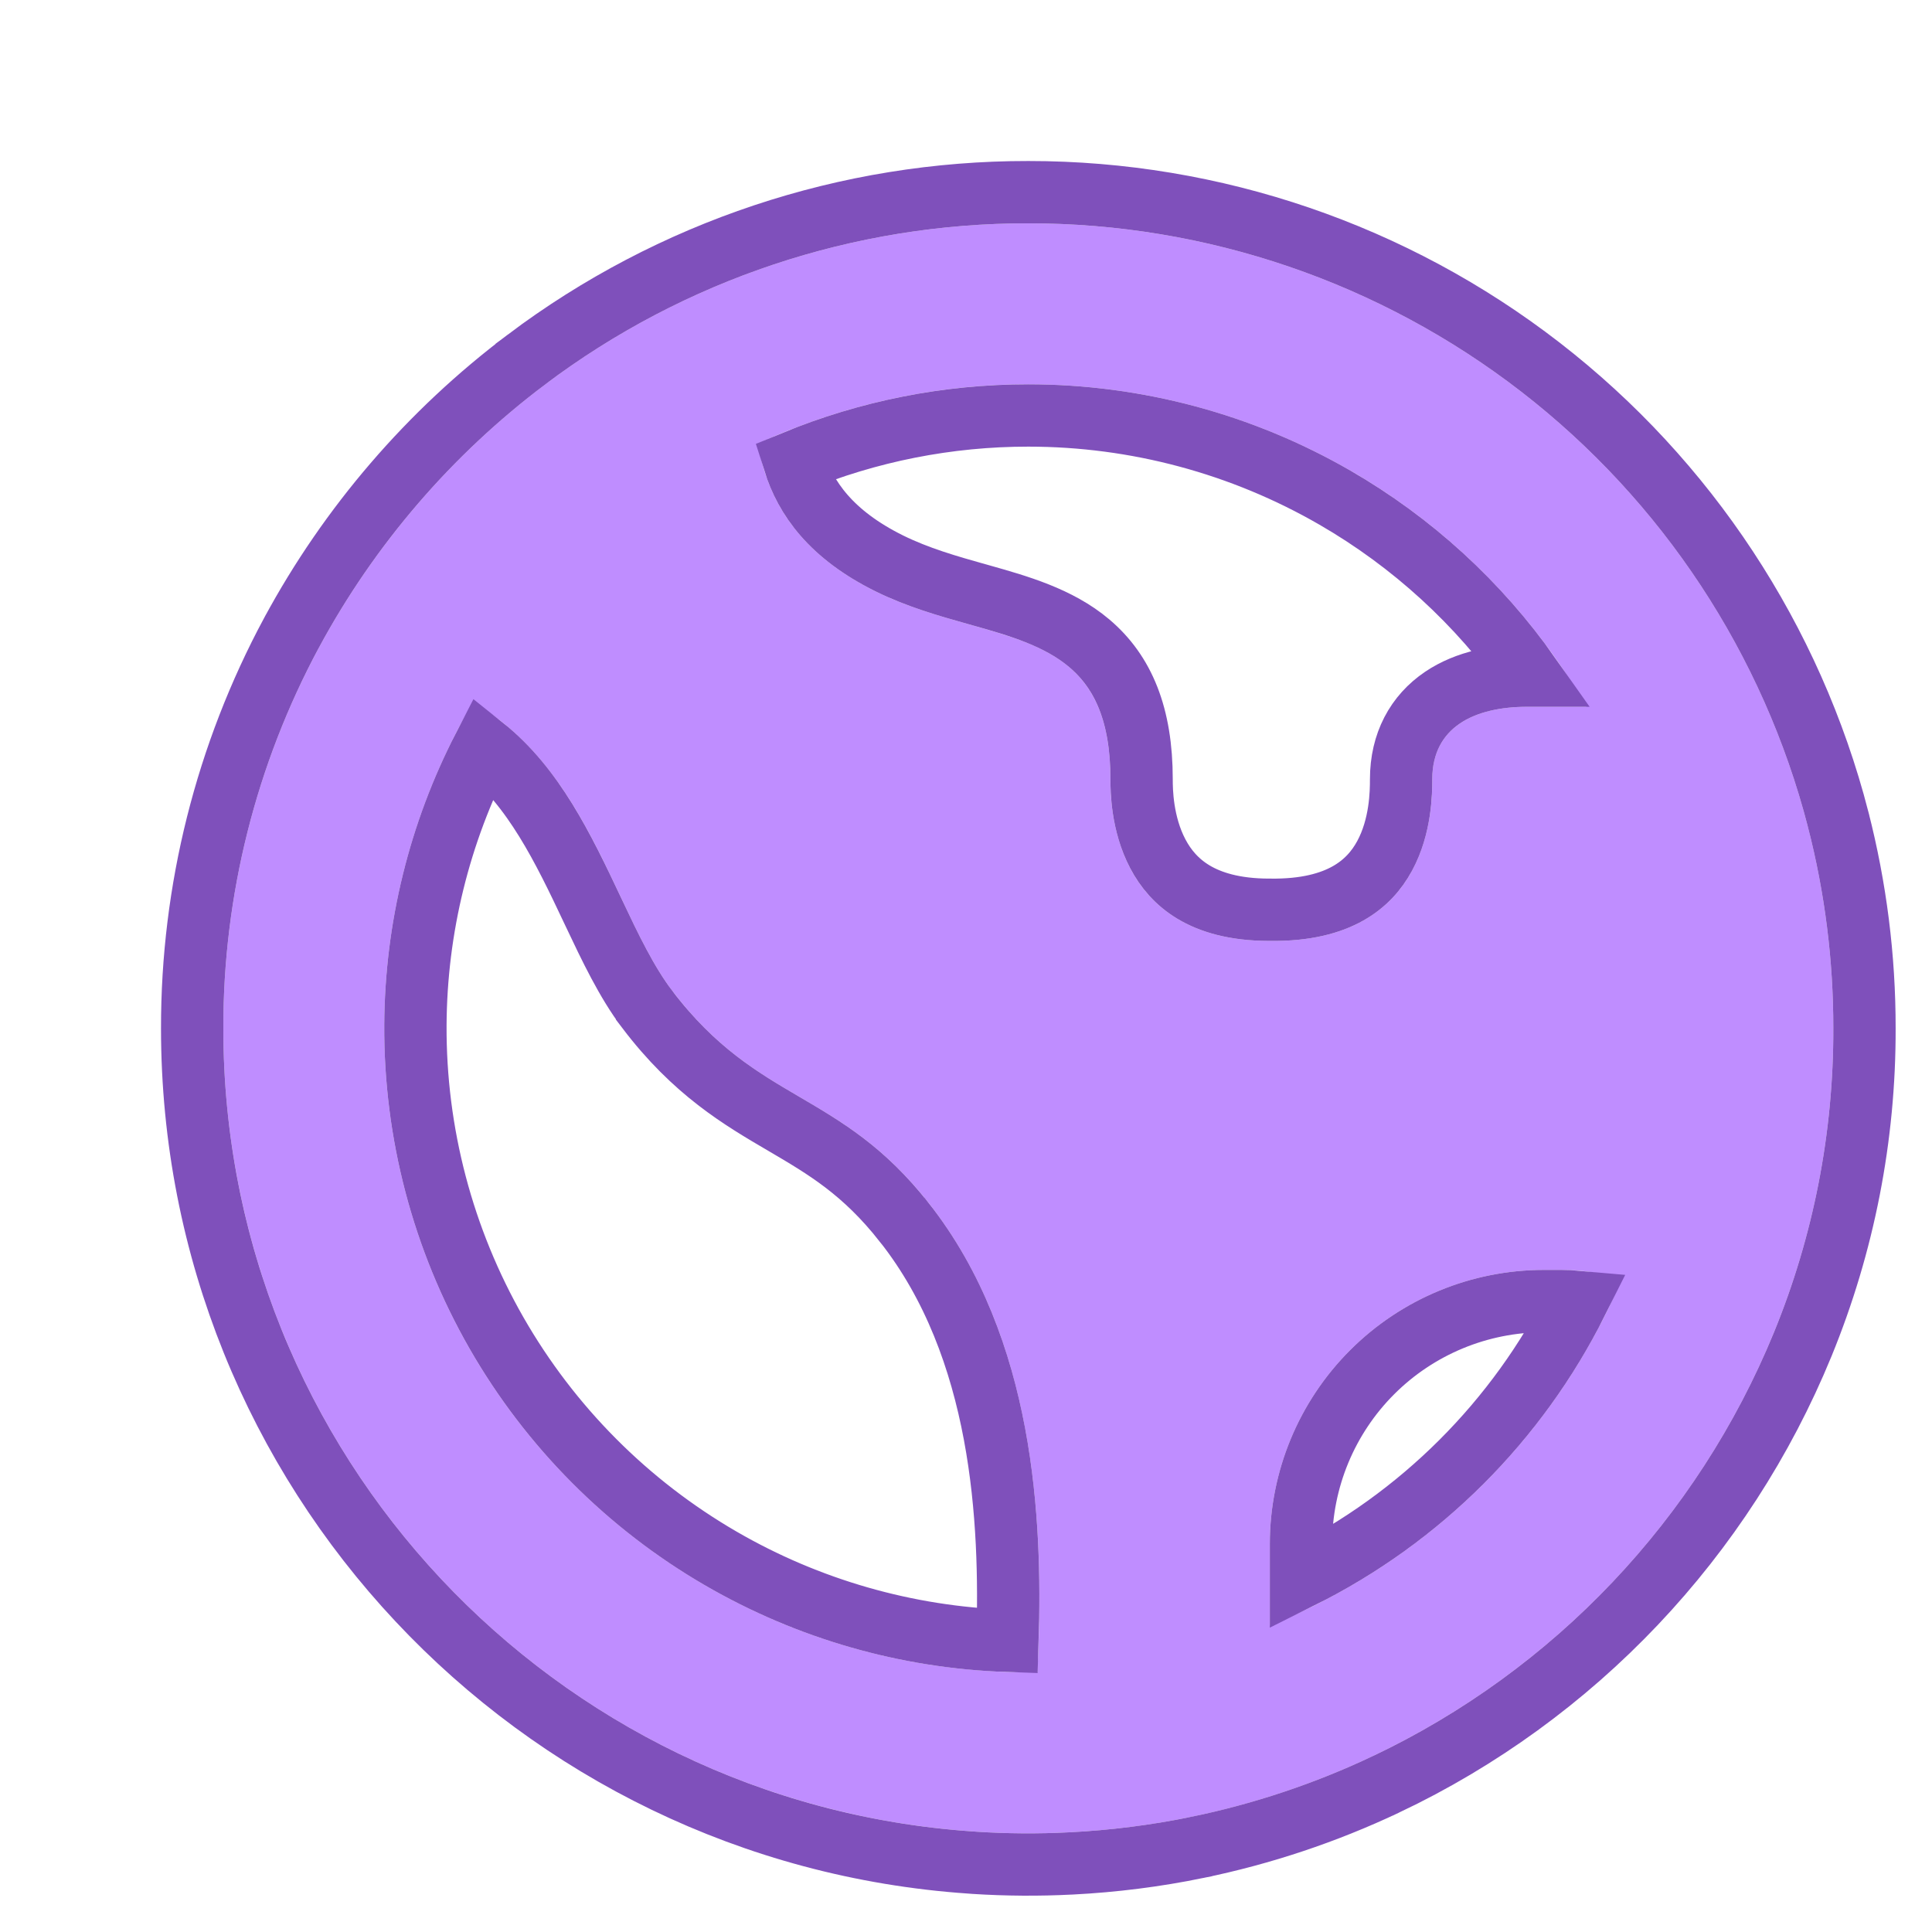 <svg width="62" height="62" viewBox="0 0 62 62" fill="none" xmlns="http://www.w3.org/2000/svg">
<g filter="url(#filter0_d_91_10238)">
<path fill-rule="evenodd" clip-rule="evenodd" d="M22.32 12.237C25.041 10.981 28.003 10.331 31 10.333C34.632 10.333 38.199 11.289 41.343 13.106C44.487 14.923 47.097 17.536 48.91 20.682H47.004C45.325 20.682 43.963 21.328 43.963 23.007C43.963 23.86 43.963 28.277 38.729 28.195C33.635 28.195 33.635 23.72 33.635 23.007C33.635 19.316 31.602 18.745 29.109 18.04C28.143 17.768 27.11 17.476 26.097 16.978C23.503 15.694 22.615 13.922 22.32 12.237ZM15.5 10.333C12.499 12.593 10.021 15.475 8.236 18.781C6.216 22.537 5.161 26.736 5.167 31C5.167 44.663 15.774 55.849 29.202 56.771L29.342 56.782C30.335 56.845 31.331 56.851 32.325 56.8H32.331C33.633 56.734 34.928 56.57 36.206 56.309C38.221 55.895 40.181 55.241 42.041 54.361C47.879 51.592 52.474 46.744 54.924 40.765C56.194 37.666 56.843 34.349 56.833 31C56.836 28.822 56.562 26.652 56.02 24.542C54.588 18.995 51.353 14.082 46.824 10.575C42.295 7.068 36.728 5.165 31 5.167C25.409 5.159 19.968 6.973 15.5 10.333ZM50.044 39.042C49.416 38.851 48.763 38.754 48.107 38.753H47.546C45.214 38.753 42.977 39.679 41.327 41.328C39.678 42.977 38.751 45.214 38.75 47.546V50.166C43.84 48.099 47.901 44.1 50.044 39.042ZM31.295 51.667H31C27.36 51.667 23.783 50.706 20.634 48.88C17.484 47.054 14.872 44.429 13.063 41.27C11.254 38.11 10.312 34.529 10.331 30.889C10.351 27.248 11.332 23.677 13.175 20.538C15.629 21.935 16.846 24.508 17.916 26.776C18.455 27.916 18.957 28.98 19.561 29.778C20.956 31.617 22.307 32.411 23.671 33.209C25.015 33.997 26.376 34.792 27.805 36.608C31.524 41.323 31.47 47.887 31.292 51.664L31.295 51.667Z" fill="#BF8DFF"/>
<path d="M40.843 13.972C43.32 15.403 45.449 17.354 47.087 19.682H47.004C46.061 19.682 45.075 19.86 44.294 20.386C43.456 20.952 42.963 21.851 42.963 23.007C42.963 23.425 42.953 24.514 42.431 25.473C42.18 25.934 41.814 26.357 41.263 26.668C40.71 26.981 39.911 27.213 38.745 27.195L38.737 27.195H38.729C37.606 27.195 36.835 26.949 36.299 26.627C35.764 26.305 35.404 25.872 35.157 25.402C34.643 24.428 34.635 23.348 34.635 23.007C34.635 20.961 34.06 19.575 32.952 18.64C31.967 17.807 30.655 17.437 29.495 17.109C29.457 17.099 29.419 17.088 29.381 17.077L29.379 17.077C28.405 16.803 27.458 16.533 26.54 16.081C24.665 15.153 23.852 13.984 23.486 12.819C25.867 11.837 28.419 11.332 30.999 11.333H31C34.456 11.333 37.851 12.243 40.843 13.972ZM14.899 9.534L14.899 9.535C11.782 11.881 9.209 14.873 7.356 18.306L7.355 18.307C5.257 22.209 4.161 26.571 4.167 31.001C4.167 45.192 15.184 56.81 29.131 57.769C29.132 57.769 29.133 57.769 29.134 57.769L29.268 57.779L29.268 57.779L29.278 57.78C30.301 57.845 31.327 57.852 32.351 57.8H32.356L32.381 57.799C33.733 57.73 35.079 57.56 36.406 57.289L36.407 57.288C38.501 56.858 40.536 56.179 42.469 55.265L42.47 55.265C48.533 52.389 53.304 47.353 55.85 41.144L55.85 41.144C57.169 37.925 57.843 34.478 57.833 30.999C57.836 28.737 57.551 26.484 56.988 24.293L56.988 24.292C55.5 18.531 52.14 13.427 47.436 9.784C42.732 6.142 36.95 4.165 31.001 4.167C25.193 4.159 19.541 6.043 14.899 9.534ZM11.331 30.894C11.348 27.786 12.101 24.731 13.522 21.979C15.125 23.259 16.071 25.209 17.011 27.203L17.012 27.205C17.028 27.238 17.044 27.272 17.06 27.306C17.57 28.384 18.104 29.511 18.764 30.382L18.764 30.383C20.283 32.385 21.778 33.259 23.161 34.069L23.165 34.071C24.49 34.849 25.712 35.566 27.018 37.227L27.02 37.228C30.205 41.265 30.452 46.833 30.331 50.656C27.099 50.546 23.939 49.641 21.135 48.015C18.138 46.278 15.653 43.779 13.931 40.773C12.21 37.766 11.313 34.358 11.331 30.894ZM47.546 39.753H48.105C48.272 39.753 48.439 39.761 48.605 39.776C46.69 43.607 43.581 46.71 39.75 48.618V47.547C39.75 47.547 39.75 47.547 39.75 47.546C39.751 45.479 40.572 43.497 42.034 42.035C43.496 40.574 45.479 39.753 47.546 39.753Z" stroke="#7F50BB" stroke-width="2"/>
</g>
<defs>
<filter id="filter0_d_91_10238" x="3.167" y="3.167" width="57.667" height="57.668" filterUnits="userSpaceOnUse" color-interpolation-filters="sRGB">
<feFlood flood-opacity="0" result="BackgroundImageFix"/>
<feColorMatrix in="SourceAlpha" type="matrix" values="0 0 0 0 0 0 0 0 0 0 0 0 0 0 0 0 0 0 127 0" result="hardAlpha"/>
<feOffset dx="2" dy="2"/>
<feComposite in2="hardAlpha" operator="out"/>
<feColorMatrix type="matrix" values="0 0 0 0 0.498 0 0 0 0 0.314 0 0 0 0 0.733 0 0 0 0.25 0"/>
<feBlend mode="normal" in2="BackgroundImageFix" result="effect1_dropShadow_91_10238"/>
<feBlend mode="normal" in="SourceGraphic" in2="effect1_dropShadow_91_10238" result="shape"/>
</filter>
</defs>
</svg>
